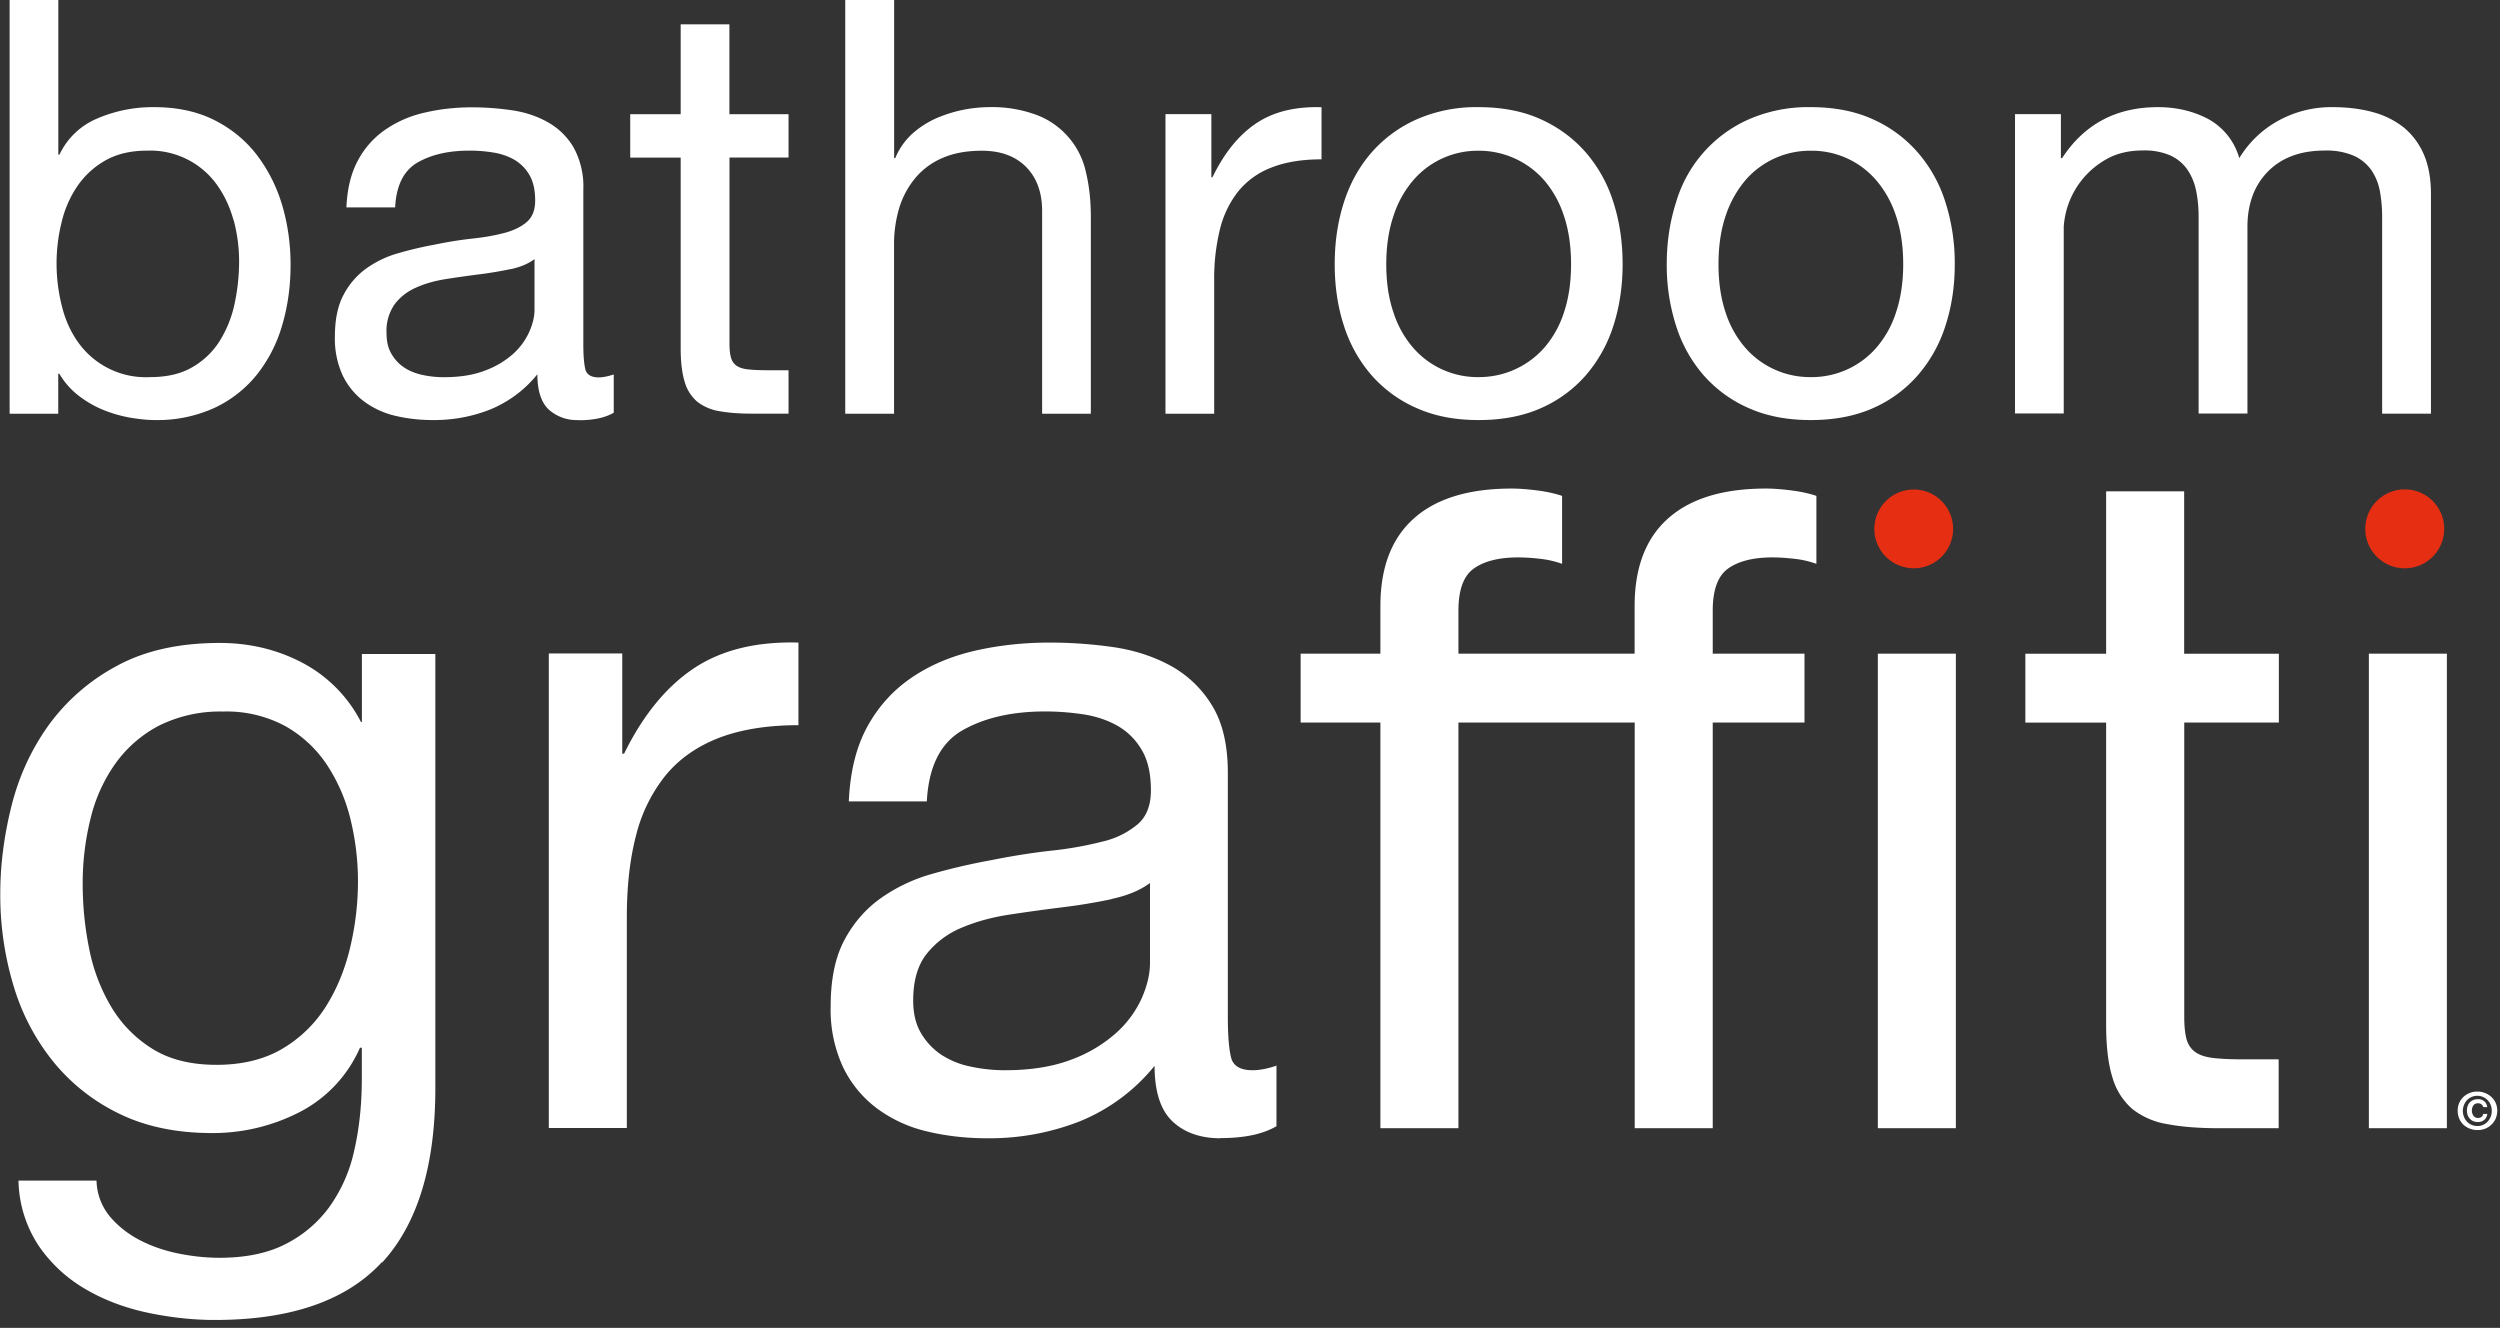 <svg viewBox="0 0 273 145" fill="none" xmlns="http://www.w3.org/2000/svg">
  <rect x="0" y="0" width="273" height="145" fill="#333333" stroke="none"/>
  <g clip-path="url(#a)">
    <path d="M41.7 137.83c-3.88 4.21-9.96 6.31-18.24 6.31-2.4 0-4.86-.27-7.37-.8-2.5-.54-4.78-1.4-6.81-2.6a15.72 15.72 0 0 1-5.06-4.71 13.33 13.33 0 0 1-2.2-7.11h8.52c.03 1.43.54 2.8 1.45 3.91.9 1.07 2 1.93 3.31 2.61 1.3.67 2.72 1.15 4.26 1.46 1.53.3 3 .45 4.41.45 2.81 0 5.18-.48 7.12-1.45a13.4 13.4 0 0 0 4.81-4.01 16.57 16.57 0 0 0 2.76-6.16c.56-2.4.85-5.04.85-7.92v-3.4h-.2a14.37 14.37 0 0 1-6.67 7.07 20.73 20.73 0 0 1-9.47 2.25c-3.87 0-7.25-.7-10.12-2.1a21 21 0 0 1-7.21-5.67 24.07 24.07 0 0 1-4.36-8.31A34.25 34.25 0 0 1 .03 97.58c0-3.07.4-6.23 1.2-9.47.8-3.24 2.14-6.18 4.01-8.82a22 22 0 0 1 7.42-6.52c3.07-1.7 6.85-2.56 11.33-2.56 3.28 0 6.28.72 9.02 2.16a15.11 15.11 0 0 1 6.41 6.47h.1v-7.42h8.02v47.4c0 8.49-1.94 14.84-5.81 19.05l-.03-.04Zm-10.88-23.3a14 14 0 0 0 4.76-4.61c1.2-1.9 2.09-4.06 2.66-6.47.57-2.4.85-4.81.85-7.21 0-2.27-.27-4.51-.8-6.71a18.93 18.93 0 0 0-2.56-5.97 13.3 13.3 0 0 0-4.56-4.26 13.5 13.5 0 0 0-6.81-1.6 15 15 0 0 0-7.02 1.55c-1.9 1-3.52 2.42-4.76 4.16a17.43 17.43 0 0 0-2.7 6.01 29.1 29.1 0 0 0-.85 7.12c0 2.34.23 4.68.7 7.02.43 2.24 1.24 4.4 2.4 6.36a13.53 13.53 0 0 0 4.51 4.61c1.87 1.17 4.21 1.75 7.01 1.75s5.2-.59 7.17-1.75Zm37.13-43.15V82.3h.2c2.07-4.21 4.61-7.31 7.62-9.32 3.01-2 6.81-2.94 11.42-2.81v9.02c-3.41 0-6.31.47-8.72 1.4-2.4.94-4.34 2.31-5.81 4.11a17 17 0 0 0-3.21 6.56c-.67 2.57-1 5.53-1 8.87v23.05h-8.52V71.36h8.02v.02Zm65.34 52.92c-2.2 0-3.96-.62-5.26-1.85-1.3-1.23-1.95-3.26-1.95-6.06a20.38 20.38 0 0 1-8.17 6.06 27.05 27.05 0 0 1-10.07 1.85c-2.34 0-4.54-.25-6.61-.75a14.8 14.8 0 0 1-5.46-2.51 12.25 12.25 0 0 1-3.71-4.51 14.9 14.9 0 0 1-1.35-6.66c0-2.94.5-5.35 1.5-7.22s2.32-3.39 3.96-4.56c1.7-1.2 3.6-2.1 5.61-2.66 2.1-.6 4.26-1.1 6.46-1.5 2.34-.47 4.56-.82 6.67-1.05a38.8 38.8 0 0 0 5.56-1 9.1 9.1 0 0 0 3.81-1.91c.93-.83 1.4-2.05 1.4-3.66 0-1.87-.35-3.38-1.06-4.51-.65-1.1-1.59-2-2.71-2.61-1.1-.6-2.34-1-3.71-1.2-1.37-.2-2.73-.3-4.06-.3-3.61 0-6.61.68-9.02 2.05-2.41 1.37-3.71 3.96-3.91 7.77h-8.52c.14-3.2.8-5.91 2-8.12 1.2-2.2 2.81-3.99 4.81-5.36 2-1.37 4.31-2.35 6.92-2.96 2.6-.6 5.34-.9 8.22-.9 2.34 0 4.66.17 6.96.5 2.31.34 4.39 1.02 6.27 2.05a12.1 12.1 0 0 1 4.51 4.36c1.14 1.87 1.7 4.31 1.7 7.32v26.66c0 2 .12 3.48.35 4.41.23.93 1.02 1.4 2.35 1.4.74 0 1.61-.16 2.61-.5v6.61c-1.47.87-3.51 1.3-6.12 1.3l.02.02Zm-11.92-26.11c-1.74.37-3.56.67-5.47.9-1.9.24-3.82.5-5.76.8-1.94.3-3.67.79-5.21 1.45a9.54 9.54 0 0 0-3.76 2.85c-.97 1.24-1.45 2.93-1.45 5.07 0 1.4.28 2.59.85 3.55.55.94 1.3 1.75 2.21 2.36a9.1 9.1 0 0 0 3.21 1.3c1.24.27 2.49.4 3.76.4 2.8 0 5.21-.39 7.21-1.15 1.8-.65 3.47-1.64 4.91-2.91a11.45 11.45 0 0 0 2.81-3.81c.6-1.37.9-2.66.9-3.86v-8.72c-1.07.8-2.47 1.38-4.21 1.75v.02Zm37.89-19.29v44.3h-8.52V78.9h-8.71v-7.52h8.71v-5.2c0-4.21 1.22-7.4 3.66-9.57 2.43-2.17 6-3.26 10.67-3.26.8 0 1.72.07 2.75.2 1.04.13 1.96.33 2.76.6v7.42a10.5 10.5 0 0 0-2.41-.55c-.87-.1-1.67-.15-2.4-.15-2.07 0-3.67.4-4.81 1.2-1.14.8-1.7 2.34-1.7 4.61v4.7h19.24v-5.2c0-4.21 1.22-7.4 3.66-9.57 2.44-2.17 6-3.26 10.68-3.26.8 0 1.72.07 2.75.2 1.04.13 1.96.33 2.76.6v7.42a10.5 10.5 0 0 0-2.41-.55c-.87-.1-1.67-.15-2.4-.15-2.07 0-3.67.4-4.81 1.2-1.14.8-1.7 2.34-1.7 4.61v4.7h10.02v7.52h-10.02v44.3h-8.52V78.9h-19.25Zm54.32-7.52v51.82h-8.52V71.38h8.52Zm35.27 0v7.52h-10.33v32.17c0 1 .09 1.81.25 2.41.17.6.49 1.07.95 1.4.47.34 1.12.55 1.95.65.83.1 1.92.15 3.25.15h3.91v7.52h-6.52c-2.21 0-4.09-.15-5.66-.45a8.26 8.26 0 0 1-3.8-1.65 7.13 7.13 0 0 1-2.16-3.41c-.47-1.47-.7-3.41-.7-5.81V78.91h-8.82v-7.52h8.82V53.65h8.52v17.74h10.33l.01-.01Zm18.35 0v51.82h-8.52V71.38h8.52ZM6.37 0v16.89h.12a7.96 7.96 0 0 1 4.13-3.95 15.36 15.36 0 0 1 6.2-1.24c2.51 0 4.69.47 6.54 1.39 1.86.93 3.4 2.18 4.64 3.77 1.26 1.64 2.2 3.5 2.79 5.47.62 2.07.94 4.26.94 6.58 0 2.32-.3 4.52-.91 6.58a15.6 15.6 0 0 1-2.76 5.41 13.04 13.04 0 0 1-4.64 3.64 15 15 0 0 1-6.48 1.33c-.79 0-1.68-.09-2.66-.25-.98-.17-1.95-.44-2.91-.82-.96-.38-1.87-.9-2.73-1.55a8.34 8.34 0 0 1-2.16-2.44h-.12v4.37H1.05V0h5.33-.01Zm19.14 24.07c-.4-1.45-1-2.75-1.82-3.89a8.95 8.95 0 0 0-7.61-3.73c-1.8 0-3.32.36-4.57 1.07a9.14 9.14 0 0 0-3.07 2.82 11.8 11.8 0 0 0-1.72 3.96c-.74 3-.72 6.14.04 9.14.37 1.5.97 2.81 1.78 3.95a9.06 9.06 0 0 0 7.86 3.79c1.84 0 3.37-.36 4.6-1.08a8.56 8.56 0 0 0 2.98-2.85 12.6 12.6 0 0 0 1.63-4.05 22 22 0 0 0 .5-4.68c0-1.52-.2-3-.59-4.46l-.01.01Zm37.68 21.8c-1.2.06-2.4-.36-3.29-1.17-.81-.78-1.22-2.06-1.22-3.83-1.35 1.69-3.11 3-5.11 3.83-2 .8-4.14 1.19-6.3 1.17-1.46 0-2.84-.16-4.13-.47a9.3 9.3 0 0 1-3.41-1.58 7.75 7.75 0 0 1-2.32-2.85 9.59 9.59 0 0 1-.84-4.2c0-1.86.31-3.38.94-4.56a8.24 8.24 0 0 1 2.47-2.88 11.2 11.2 0 0 1 3.51-1.68c1.33-.39 2.68-.7 4.04-.95 1.46-.3 2.85-.52 4.17-.66 1.31-.14 2.47-.36 3.48-.63 1-.28 1.79-.68 2.38-1.2.59-.53.88-1.3.88-2.31 0-1.18-.22-2.13-.66-2.85a4.6 4.6 0 0 0-1.69-1.65 6.89 6.89 0 0 0-2.32-.76c-.84-.13-1.69-.2-2.54-.19-2.25 0-4.13.43-5.64 1.3-1.5.87-2.32 2.5-2.44 4.9h-5.32c.08-2.02.5-3.73 1.25-5.12a9.45 9.45 0 0 1 3.01-3.38c1.3-.89 2.77-1.52 4.32-1.86 1.63-.38 3.34-.57 5.14-.57 1.46 0 2.91.11 4.35.32 1.44.21 2.74.64 3.91 1.3a7.51 7.51 0 0 1 2.82 2.75 8.87 8.87 0 0 1 1.07 4.62v16.83c0 1.26.07 2.19.22 2.78.14.59.63.89 1.47.89.46 0 1-.11 1.63-.32v4.18c-.92.54-2.19.82-3.82.82l-.01-.02Zm-7.46-16.48c-1.09.23-2.22.42-3.41.57-1.19.15-2.39.32-3.6.51s-2.3.49-3.25.92c-.92.39-1.73 1-2.35 1.8a5.06 5.06 0 0 0-.91 3.19c0 .89.17 1.64.53 2.25.35.61.81 1.11 1.38 1.49.56.38 1.23.65 2 .82.77.17 1.56.25 2.35.25 1.75 0 3.26-.24 4.51-.73a9.62 9.62 0 0 0 3.07-1.83 7.24 7.24 0 0 0 1.75-2.4c.38-.86.57-1.67.57-2.43v-5.51c-.67.51-1.55.88-2.63 1.11l-.01-.01Zm30.38-16.93v4.74h-6.45v20.31c0 .63.05 1.14.16 1.52.1.38.3.68.59.89.29.21.7.35 1.22.41s1.2.1 2.04.1h2.44v4.74h-4.07c-1.38 0-2.56-.1-3.54-.28a5.26 5.26 0 0 1-2.38-1.04 4.43 4.43 0 0 1-1.35-2.15c-.29-.93-.44-2.15-.44-3.67V17.21h-5.51v-4.74h5.51V2.66h5.32v9.81h6.45l.01-.01ZM97.64 0v17.27h.12a7.4 7.4 0 0 1 1.75-2.56c.75-.7 1.6-1.26 2.54-1.71a14.75 14.75 0 0 1 5.92-1.3 14 14 0 0 1 5.33.89 8.63 8.63 0 0 1 5.29 6.24c.35 1.45.53 3.07.53 4.84v21.51h-5.32V23.04c0-2.03-.59-3.63-1.75-4.81-1.17-1.18-2.78-1.77-4.83-1.77-1.63 0-3.04.25-4.23.76a7.9 7.9 0 0 0-2.98 2.15 9.39 9.39 0 0 0-1.79 3.26c-.4 1.32-.6 2.7-.59 4.08v18.47H92.3V0h5.34Zm34.64 12.46v6.9h.12c1.29-2.66 2.88-4.62 4.76-5.88 1.88-1.27 4.26-1.86 7.15-1.77v5.69c-2.13 0-3.95.3-5.45.89a8.62 8.62 0 0 0-3.63 2.59 10.8 10.8 0 0 0-2.01 4.15 22.42 22.42 0 0 0-.63 5.6v14.55h-5.32V12.46h5.01Zm14.47 9.65c.67-2.09 1.67-3.9 3.01-5.44a14.2 14.2 0 0 1 4.95-3.64 16.21 16.21 0 0 1 6.76-1.33c2.54 0 4.86.44 6.8 1.33 1.94.88 3.58 2.1 4.92 3.64a15.24 15.24 0 0 1 3 5.44c.67 2.09 1 4.33 1 6.74s-.34 4.64-1 6.7a15.44 15.44 0 0 1-3 5.41 13.94 13.94 0 0 1-4.92 3.61c-1.94.86-4.21 1.3-6.8 1.3s-4.8-.43-6.76-1.3a13.97 13.97 0 0 1-4.95-3.61 15.29 15.29 0 0 1-3.01-5.41c-.67-2.06-1-4.3-1-6.7 0-2.4.33-4.65 1-6.74Zm5.42 12.02a11 11 0 0 0 2.16 3.86 9.32 9.32 0 0 0 7.14 3.19 9.49 9.49 0 0 0 7.15-3.19 11 11 0 0 0 2.16-3.86c.52-1.54.78-3.3.78-5.28 0-1.98-.26-3.74-.78-5.28a11.33 11.33 0 0 0-2.16-3.89 9.48 9.48 0 0 0-7.15-3.22 9.28 9.28 0 0 0-7.14 3.22 11.33 11.33 0 0 0-2.16 3.89c-.52 1.54-.79 3.3-.79 5.28 0 1.98.26 3.75.79 5.28Zm30.85-12.02a14.3 14.3 0 0 1 7.95-9.08 16.23 16.23 0 0 1 6.77-1.33c2.55 0 4.85.44 6.79 1.33a14.1 14.1 0 0 1 4.91 3.64 15.27 15.27 0 0 1 3.01 5.44 21.93 21.93 0 0 1 1.01 6.74c0 2.41-.34 4.64-1.01 6.7a15.3 15.3 0 0 1-3.01 5.41 13.9 13.9 0 0 1-4.91 3.61c-1.94.86-4.21 1.3-6.79 1.3s-4.81-.43-6.77-1.3a13.97 13.97 0 0 1-4.95-3.61 15.13 15.13 0 0 1-3-5.41 21.58 21.58 0 0 1-1.01-6.7c0-2.4.34-4.65 1.01-6.74Zm5.42 12.02a11 11 0 0 0 2.16 3.86 9.36 9.36 0 0 0 7.15 3.19 9.35 9.35 0 0 0 7.13-3.19 11 11 0 0 0 2.16-3.86c.52-1.54.79-3.3.79-5.28 0-1.98-.26-3.74-.79-5.28a11.33 11.33 0 0 0-2.16-3.89 9.25 9.25 0 0 0-7.13-3.22 9.32 9.32 0 0 0-7.15 3.22 11.67 11.67 0 0 0-2.16 3.89c-.52 1.54-.78 3.3-.78 5.28 0 1.98.26 3.75.78 5.28Zm36.61-21.67v4.81h.13c2.42-3.71 5.91-5.57 10.46-5.57 2 0 3.82.42 5.45 1.27a7.04 7.04 0 0 1 3.44 4.3 11.39 11.39 0 0 1 4.3-4.11c1.8-.98 3.81-1.48 5.86-1.46 1.62 0 3.09.18 4.41.54a9.3 9.3 0 0 1 3.39 1.68c.96.79 1.7 1.8 2.19 2.94.52 1.2.78 2.65.78 4.33v23.98h-5.33V23.72c0-1.01-.08-1.96-.25-2.85a5.96 5.96 0 0 0-.94-2.31 4.73 4.73 0 0 0-1.9-1.55 7.5 7.5 0 0 0-3.17-.57c-2.63 0-4.7.76-6.2 2.28-1.5 1.52-2.25 3.54-2.25 6.07v20.37h-5.33V23.71c0-1.05-.09-2.02-.28-2.91a6.33 6.33 0 0 0-.97-2.31 4.61 4.61 0 0 0-1.85-1.52 7.06 7.06 0 0 0-2.98-.54c-1.54 0-2.87.32-3.98.95a9.12 9.12 0 0 0-4.67 7.4v20.37h-5.32V12.46h5.01Zm43.5 107.97c.12-.26.28-.48.47-.66a2.2 2.2 0 0 1 1.51-.57c.56 0 1.1.2 1.51.57a2 2 0 0 1 .66 1.53c0 .32-.07.6-.18.87a2.11 2.11 0 0 1-1.99 1.23c-.56 0-1.1-.2-1.51-.57a2.07 2.07 0 0 1-.64-1.53c0-.32.05-.61.17-.87Zm.52 1.54a1.54 1.54 0 0 0 1.45.99 1.46 1.46 0 0 0 1.12-.47c.3-.32.47-.74.46-1.18 0-.24-.04-.46-.12-.66a1.57 1.57 0 0 0-2.58-.52 1.76 1.76 0 0 0-.33 1.84Zm2.43.05a.94.94 0 0 1-.54.45 1.3 1.3 0 0 1-.86-.03.95.95 0 0 1-.38-.27c-.11-.11-.2-.25-.25-.4a1.3 1.3 0 0 1-.08-.49c0-.18.02-.35.08-.5a1.07 1.07 0 0 1 .62-.66c.15-.06.32-.09.5-.09.13 0 .26.01.37.05.11.04.21.09.31.17.09.07.16.16.22.27.06.11.1.24.12.38h-.44a.54.54 0 0 0-.2-.31.6.6 0 0 0-.38-.11.59.59 0 0 0-.49.22.95.95 0 0 0-.17.58c0 .11.01.22.05.31.03.1.08.19.13.26a.6.6 0 0 0 .49.23.6.6 0 0 0 .39-.12.5.5 0 0 0 .18-.32h.45c-.02.14-.06.26-.12.37v.01Z" fill="#fff"></path>
    <path d="M213.28 57.75a4.3 4.3 0 1 1-8.6.01 4.3 4.3 0 0 1 8.6-.01Zm53.63 0a4.31 4.31 0 1 1-8.62 0 4.31 4.31 0 0 1 8.62 0Z" fill="#E52E12"></path>
  </g>
  <defs>
    <clipPath id="a">
      <path d="M0 0h272.68v144.14H0z" fill="#fff"></path>
    </clipPath>
  </defs>
</svg>
